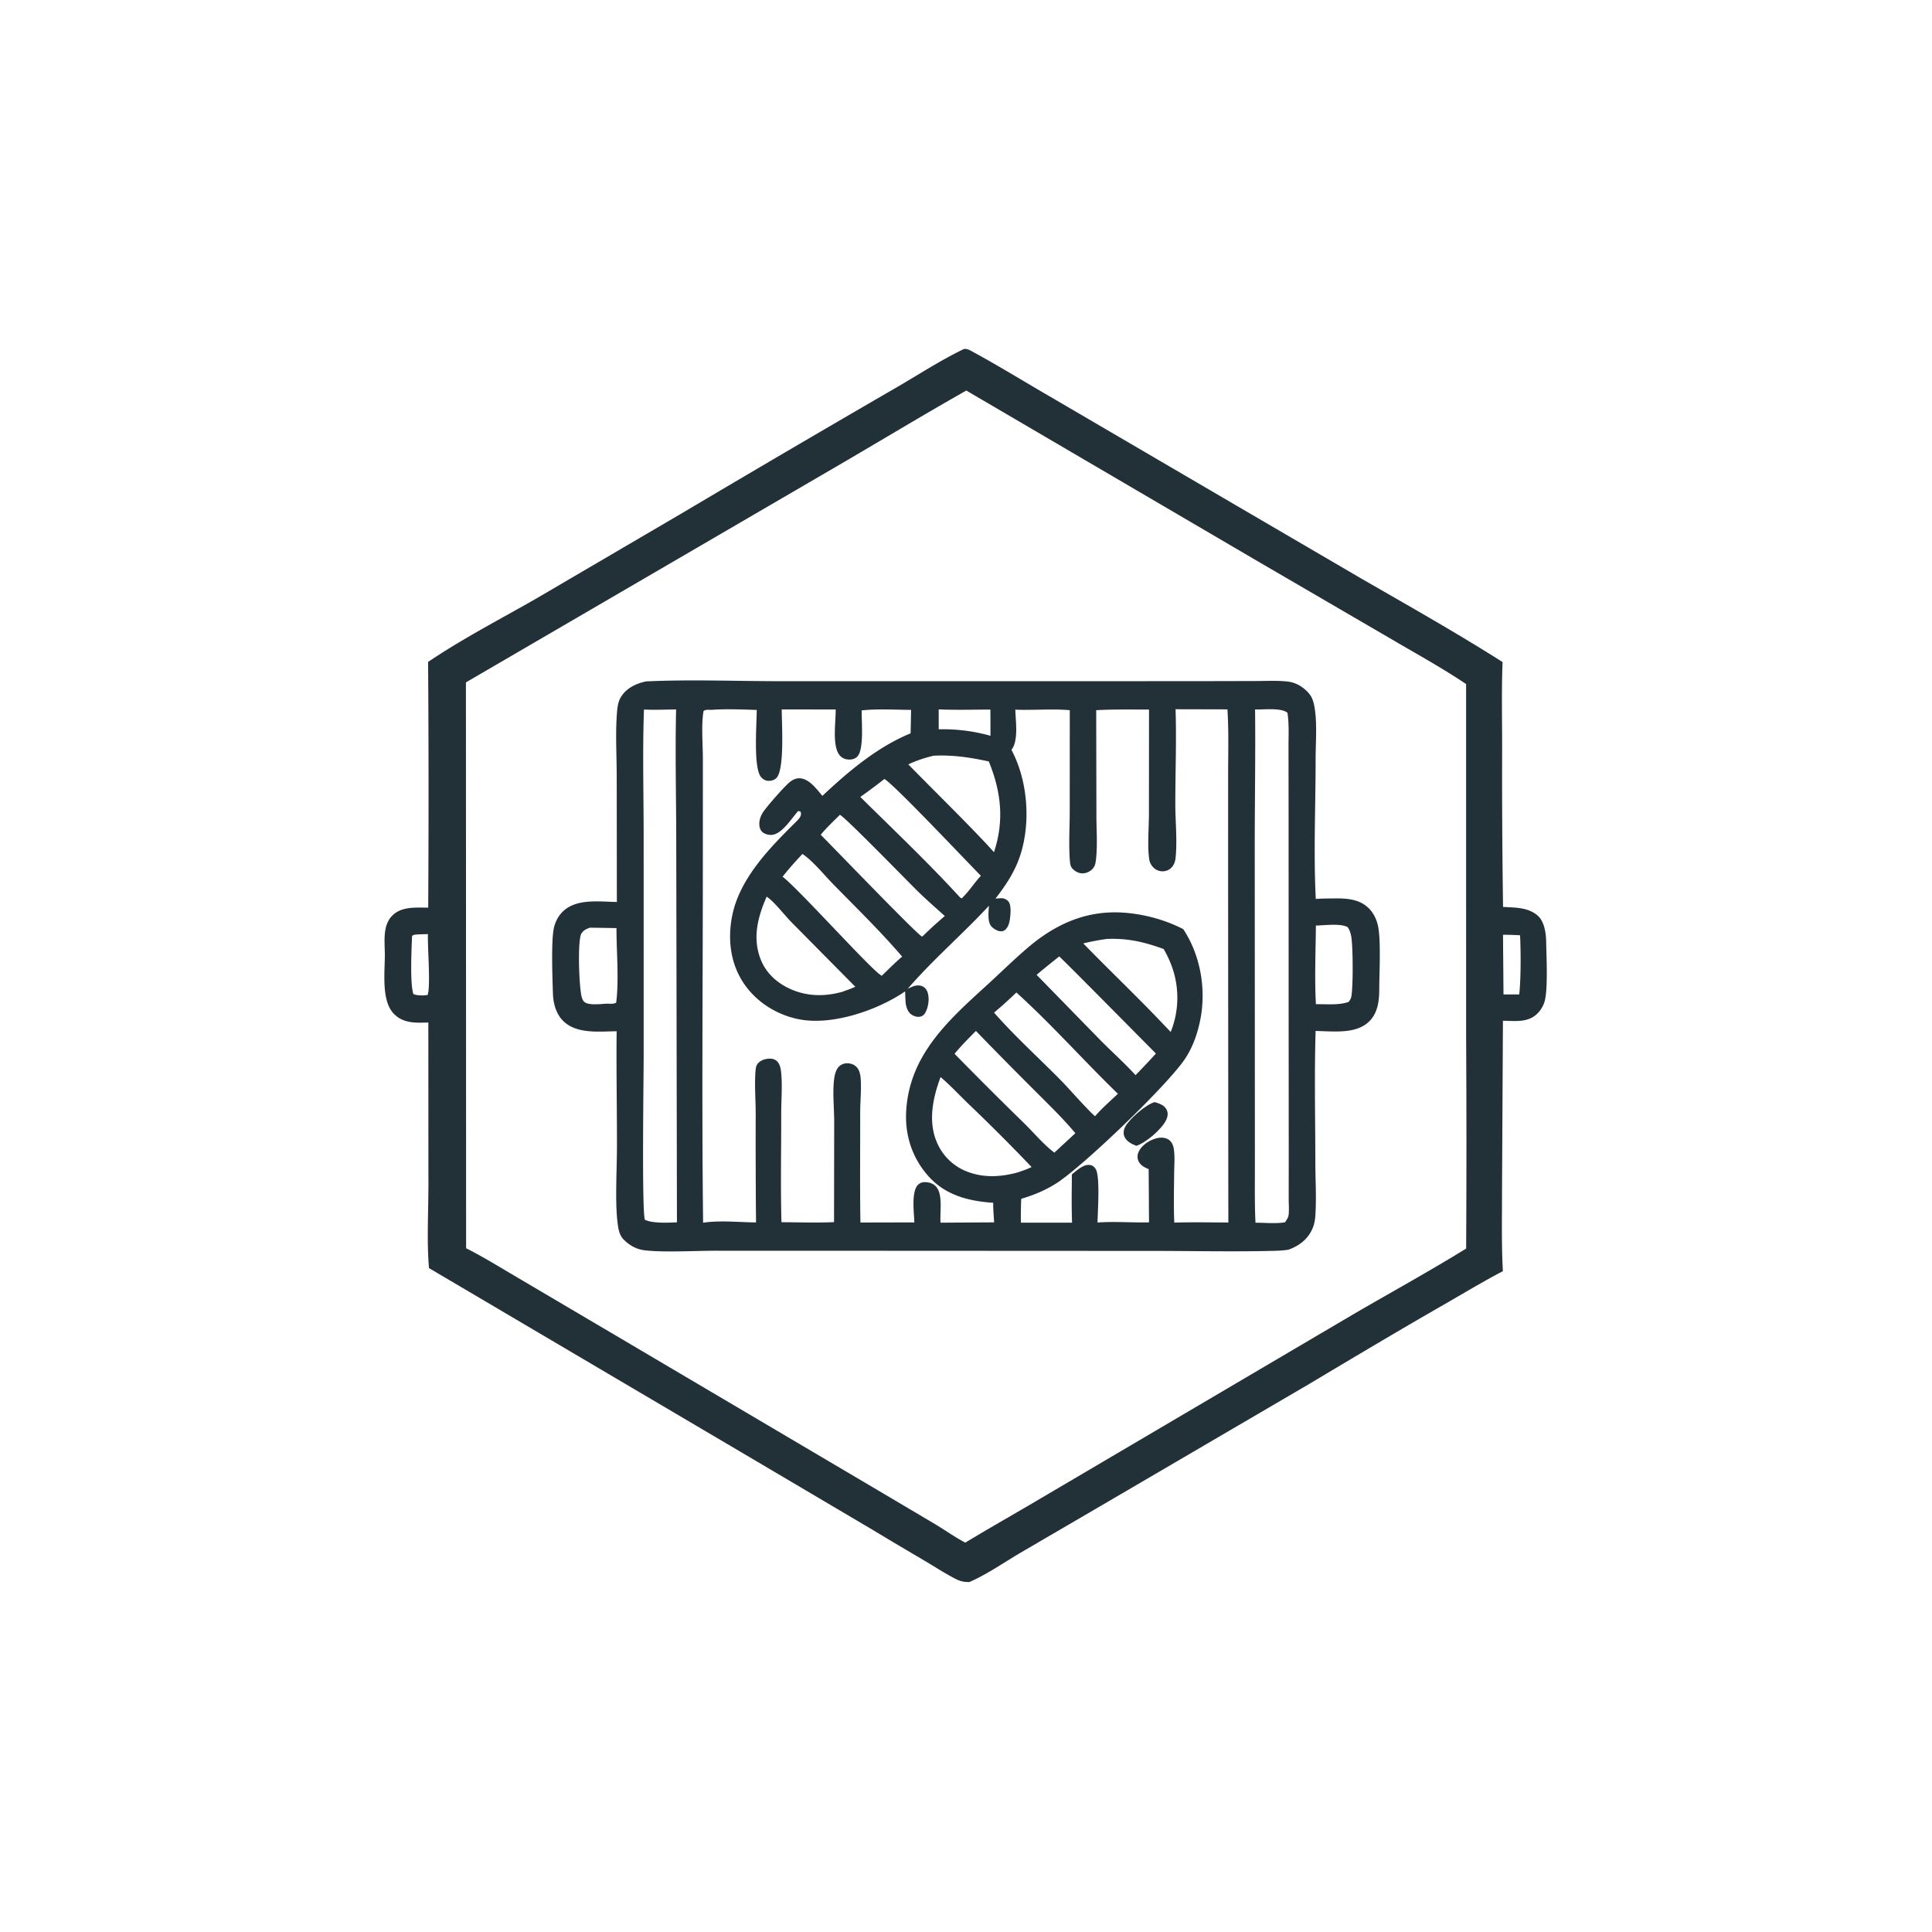 <svg version="1.1" xmlns="http://www.w3.org/2000/svg" style="display: block;" viewBox="0 0 2048 2048" width="1024" height="1024">
<path transform="translate(0,0)" fill="rgb(34,48,56)" d="M 1022 369.864 C 1024.77 369.794 1026.69 370.486 1029.09 371.78 C 1057.33 387.009 1084.9 404.087 1112.68 420.167 L 1311.42 536.394 L 1444.35 614.054 C 1494.14 642.733 1544.27 671.001 1592.79 701.802 C 1591.59 732.181 1592.36 762.906 1592.33 793.319 A 9516.86 9516.86 0 0 0 1593.3 961.391 C 1606.01 962.13 1620.48 961.721 1630.44 970.985 C 1637.07 977.148 1638.85 989.259 1638.99 997.865 C 1639.24 1013.22 1641.08 1048.3 1637.35 1061.53 A 29.816 29.816 0 0 1 1629.47 1074.62 C 1619.55 1084.29 1605.87 1082.17 1593.17 1082.04 L 1592.2 1263.02 C 1592.23 1291.14 1591.54 1319.44 1593.12 1347.5 C 1571.86 1358.59 1551.26 1371.07 1530.47 1383.01 C 1482.66 1410.45 1435.48 1438.57 1388.18 1466.85 L 1167.85 1595.73 L 1081.03 1646.41 C 1063.56 1656.75 1046.23 1668.9 1027.63 1677.01 C 1021.63 1677.09 1017.89 1676.24 1012.54 1673.47 C 1001.35 1667.67 990.676 1660.72 979.84 1654.28 A 5851.58 5851.58 0 0 1 923.216 1620.61 L 795.125 1544.96 L 454.755 1344.23 C 452.322 1315.84 454.127 1285.19 454.151 1256.58 L 454.056 1083.91 L 449.377 1084.03 C 437.514 1084.3 426.615 1083.81 417.672 1074.83 C 403.648 1060.73 408.236 1029.19 407.933 1010.4 C 407.718 997.095 405.642 980.478 416.15 970.272 C 426.085 960.622 441.168 962.2 453.916 962.123 A 19730.2 19730.2 0 0 0 453.804 701.69 C 490.218 677.062 530.177 656.407 568.325 634.566 L 722.647 544.166 A 25389.4 25389.4 0 0 1 943.486 414.667 C 969.482 399.907 995.099 382.781 1022 369.864 z M 1024.34 414 C 977.804 440.299 932.224 468.007 886.039 494.863 L 493.9 723.364 L 494.094 1323.17 C 513.957 1333.25 533.176 1345.28 552.408 1356.53 L 653.239 1416 L 930.845 1579.9 L 991.578 1615.86 C 1002.05 1622.2 1012.42 1629.56 1023.24 1635.26 C 1050.03 1619.03 1077.37 1603.69 1104.3 1587.7 L 1428.97 1396.5 C 1470.43 1372.11 1513.34 1348.79 1554.18 1323.54 A 19727.4 19727.4 0 0 0 1554.15 1098.19 L 1554.13 725.128 C 1528.94 708.161 1501.89 693.32 1475.69 677.932 L 1335.66 596.372 L 1024.34 414 z M 1593.25 990.891 L 1593.77 1054.15 L 1610.43 1054.17 C 1612.31 1037.86 1612.18 1008.04 1611.32 991.424 C 1605.28 991.099 1599.29 990.883 1593.25 990.891 z M 443.425 990.475 C 440.891 990.763 438.638 990.432 436.769 992.247 C 436.304 1006.19 434.454 1041.53 438.12 1053.6 C 441.339 1055.26 445.186 1055.06 448.744 1055.22 L 453.316 1054.74 C 456.655 1044.86 453.097 1004.06 453.635 990.18 L 443.425 990.475 z"/>
<path transform="translate(0,0)" fill="rgb(34,48,56)" d="M 684.88 722.307 C 731.524 720.155 778.987 722.046 825.72 722.093 L 1092.48 722.117 L 1273.42 722.047 L 1331.16 721.913 C 1341.94 721.889 1353.23 721.303 1363.95 722.342 C 1371.58 723.082 1377.85 726.01 1383.6 731.07 C 1389.56 736.309 1391.74 740.719 1393.22 748.419 C 1396.48 765.36 1394.6 787.313 1394.61 804.722 C 1394.63 853.897 1392.31 903.823 1394.78 952.917 C 1401.93 952.418 1409.17 952.403 1416.34 952.358 C 1429.11 952.278 1442.11 953.591 1451.46 963.342 C 1455.92 967.984 1458.89 973.929 1460.44 980.146 C 1464.1 994.921 1462.12 1030.77 1462.07 1047.97 C 1462.04 1060.7 1460.76 1073.93 1450.92 1083.21 C 1436.79 1096.54 1412.43 1093.1 1394.6 1092.87 C 1393.17 1139.44 1394.28 1186.42 1394.33 1233.04 C 1394.35 1251.77 1395.69 1271.36 1394.2 1289.99 C 1393.81 1294.79 1392.82 1299.23 1390.73 1303.58 C 1385.6 1314.32 1376.53 1320.95 1365.53 1324.81 A 121.391 121.391 0 0 1 1353.01 1325.86 C 1308.89 1327.09 1264.42 1325.99 1220.27 1326.02 L 927.441 1325.87 L 759.875 1325.82 C 738.019 1325.78 704.544 1327.78 683.917 1325.44 C 674.938 1324.42 667.63 1320.48 661.27 1314.13 C 656.287 1309.16 655.365 1302.21 654.564 1295.49 C 651.936 1273.44 653.923 1240.51 653.989 1217.61 C 654.108 1176.15 653.186 1134.6 653.672 1093.17 C 635.414 1093.32 611.766 1096.35 597.401 1082.61 C 589.277 1074.83 586.417 1063.49 586.105 1052.58 C 585.659 1036.98 584.02 995.918 587.371 982.713 C 588.891 976.721 591.831 971.126 596.184 966.71 C 610.586 952.104 635.249 955.902 653.898 956.115 L 653.747 822.567 C 653.719 800.002 652.177 776.28 654.156 753.888 C 654.666 748.114 655.544 742.828 658.817 737.919 C 664.773 728.984 674.713 724.458 684.88 722.307 z M 1246.14 751.824 C 1247.22 785.306 1245.86 819.148 1245.88 852.671 C 1245.9 871.071 1248.04 890.901 1246.2 909.052 C 1245.81 912.955 1244.74 916.452 1242.06 919.405 A 12.948 12.948 0 0 1 1232.94 923.608 A 13.827 13.827 0 0 1 1222.76 919.698 C 1220.46 917.462 1218.75 914.328 1218.26 911.147 C 1216.13 897.347 1217.91 877.086 1217.92 862.876 L 1218.01 752.165 C 1199.36 752.162 1180.64 751.789 1162.02 752.838 L 1162.24 863.516 C 1162.19 879.638 1163.67 897.307 1161.51 913.179 C 1161.05 916.581 1160.01 919.399 1157.43 921.774 C 1154.54 924.43 1150.51 926.018 1146.57 925.768 C 1142.97 925.541 1138.85 923.229 1136.58 920.449 C 1134.61 918.033 1134.36 915.483 1134.12 912.452 C 1132.76 895.341 1133.95 877.367 1133.96 860.155 L 1134.02 752.843 C 1114.86 751.158 1095.46 753.08 1076.26 752.263 C 1076.58 764.585 1079.9 784.901 1072.19 794.916 C 1089.26 826.924 1092.75 870.506 1082 905.103 C 1076.34 923.317 1066.75 937.597 1055.29 952.503 C 1057.22 952.423 1059.16 952.227 1061.08 952.147 C 1063.93 952.029 1066.54 953.101 1068.57 955.126 C 1072.14 958.695 1071.3 968.209 1070.71 973 C 1070.19 977.294 1069.09 982.458 1065.71 985.488 C 1063.93 987.089 1061.85 987.477 1059.55 987.077 C 1056.31 986.515 1051.65 983.58 1049.97 980.76 C 1046.82 975.469 1047.96 966.16 1048.3 960.163 C 1020.44 990.27 989.1 1017.01 962.224 1048.14 C 967.156 1045.84 971.912 1043.26 977.43 1045.35 C 980.338 1046.45 982.395 1049.24 983.325 1052.09 C 985.442 1058.58 984.154 1068.17 980.552 1073.95 C 979.079 1076.32 977.692 1077.2 974.916 1077.76 C 971.984 1078.36 967.924 1076.9 965.665 1075.07 C 961.53 1071.72 960.198 1066.19 959.882 1061.12 A 303.555 303.555 0 0 1 959.493 1050.87 C 930.752 1070.66 882.767 1087.31 847.447 1080.56 C 823.911 1076.06 802.038 1062.52 788.562 1042.58 C 774.188 1021.32 771.204 995.637 776.148 970.783 C 783.996 931.328 815.768 898.919 843.436 871.545 C 846.471 868.542 850.593 864.707 848.546 860.327 L 846.148 859.675 C 839.164 867.257 829.144 884.096 818.2 884.994 C 814.786 885.274 810.221 884.129 807.794 881.639 C 805.218 878.997 804.628 874.974 804.992 871.451 C 805.386 867.627 806.904 863.873 809.047 860.701 C 813.331 854.361 832.445 832.52 837.85 828.508 C 841.471 825.82 845.528 824.324 850.056 825.299 C 859.21 827.27 866.056 837.002 871.782 843.668 C 899.294 817.788 930.058 791.776 965.28 777.372 A 2390.17 2390.17 0 0 0 965.773 752.503 C 948.755 752.427 930.342 751.222 913.457 753.046 C 913.07 764.204 916.304 795.241 908.395 802.384 C 905.833 804.698 902.26 805.404 898.898 805.104 C 895.042 804.759 891.786 803.071 889.526 799.89 C 881.986 789.28 886.107 764.997 885.862 752.091 L 828.685 752.001 C 828.603 766.115 832.004 816.587 822.799 824.944 C 820.455 827.072 817.65 827.771 814.554 827.727 C 811.369 827.681 808.452 825.894 806.536 823.435 C 798.457 813.071 802.198 767.421 802.167 752.562 C 786.578 752.083 769.764 751.333 754.211 752.473 C 751.067 752.506 748.241 751.799 745.736 753.805 C 743.214 768.943 745.087 788.702 745.078 804.348 L 745.041 915.593 C 745.036 1042.39 743.817 1169.37 745.322 1296.15 C 763.056 1293.4 783.433 1295.67 801.423 1295.83 A 9543.69 9543.69 0 0 1 801.068 1181.02 C 801.091 1165.74 799.619 1149.08 800.983 1134 C 801.208 1131.52 801.879 1129.01 803.566 1127.11 C 806.676 1123.6 811.96 1122.11 816.524 1122.22 C 819.325 1122.28 821.971 1123.19 823.953 1125.26 C 826.538 1127.96 827.483 1131.94 827.893 1135.54 C 829.532 1149.9 828.095 1165.78 828.12 1180.33 C 828.185 1218.68 827.327 1257.29 828.385 1295.61 C 846.878 1295.63 865.662 1296.37 884.12 1295.5 L 884.276 1189.3 C 884.296 1174.54 882.423 1158.26 884.226 1143.72 C 884.782 1139.24 886.29 1133.11 889.96 1130.06 C 892.928 1127.58 896.329 1126.72 900.139 1127.27 C 903.622 1127.77 906.69 1129.24 908.847 1132.08 C 911.301 1135.3 912.091 1139.55 912.365 1143.5 C 913.197 1155.51 911.81 1167.98 911.836 1180.05 C 911.918 1218.65 911.439 1257.35 912.09 1295.92 L 969.251 1295.79 C 968.969 1286.18 965.693 1262.59 973.439 1255.66 C 975.824 1253.52 978.582 1252.89 981.695 1253.14 C 986.198 1253.5 990.349 1255.16 993.091 1258.87 C 999.503 1267.57 996.182 1285.57 997.011 1296.1 L 1053.81 1295.75 C 1053.42 1288.87 1052.75 1281.89 1052.84 1275.01 C 1026.31 1273.18 1001.91 1266.98 983.695 1246.26 C 966.392 1226.57 958.843 1202.08 960.703 1176.03 C 964.847 1117.96 1005.02 1081.77 1045.24 1045.15 C 1059.94 1031.76 1074.17 1017.69 1089.28 1004.77 C 1119.23 979.193 1152.59 964.292 1192.77 967.571 C 1213.87 969.292 1235.5 975.217 1254.31 984.943 C 1272.89 1013.06 1278.95 1049.67 1272.05 1082.48 C 1269.08 1096.61 1264.29 1110.07 1256.32 1122.17 C 1237.99 1149.99 1148.38 1235.96 1120.11 1254.15 C 1108.54 1261.6 1095.71 1266.93 1082.53 1270.79 C 1082.23 1279.23 1081.98 1287.61 1082.22 1296.06 L 1136.43 1296.09 C 1135.8 1279.03 1136.1 1261.93 1136.23 1244.86 C 1141.23 1241 1148.5 1233.84 1155.43 1234.97 C 1158.35 1235.45 1159.85 1236.73 1161.43 1239.17 C 1166.4 1246.82 1163.55 1284.95 1163.41 1295.91 C 1181.64 1294.64 1199.77 1296.16 1218 1295.76 L 1217.64 1239.33 C 1217.28 1239.18 1216.92 1239.03 1216.56 1238.87 C 1212.02 1236.89 1208.11 1234.56 1206.41 1229.62 C 1205.31 1226.42 1205.9 1223 1207.47 1220.06 C 1210.94 1213.55 1218.65 1208.61 1225.62 1206.73 C 1229.84 1205.6 1234.76 1205.53 1238.56 1207.95 C 1241.93 1210.09 1243.56 1213.6 1244.2 1217.42 C 1245.61 1225.93 1244.72 1235.52 1244.64 1244.16 C 1244.47 1261.43 1244.01 1278.75 1244.8 1296.01 C 1263.88 1295.46 1283.02 1295.82 1302.12 1295.91 L 1302.07 1274.5 L 1301.86 942.884 L 1301.87 823.403 C 1301.86 799.675 1302.64 775.621 1301.13 751.954 L 1246.14 751.824 z M 1330.43 752.09 C 1330.93 798.884 1330.15 845.745 1330.07 892.551 L 1330.18 1129.76 L 1330.23 1234.65 C 1330.28 1255.1 1329.85 1275.7 1330.87 1296.12 C 1340.83 1296.14 1352.38 1297.32 1362.16 1295.69 C 1363.54 1293.58 1365.51 1291.04 1365.88 1288.51 C 1366.7 1282.99 1366.06 1276.35 1366.08 1270.69 L 1366.12 1226.74 L 1366.02 1078.79 L 1365.96 855.84 L 1365.87 792.47 C 1365.83 780.483 1366.62 767.419 1364.76 755.592 C 1358.2 749.96 1339.2 752.349 1330.43 752.09 z M 682.617 752.148 C 681.066 796.157 682.263 840.542 682.295 884.59 L 682.309 1118.88 C 682.309 1142.43 680.242 1282.85 683.57 1293 C 691.889 1296.97 708.309 1296.17 717.588 1295.7 L 716.865 895.646 C 716.878 847.857 715.577 799.765 716.711 752.027 C 705.381 752.182 693.936 752.686 682.617 752.148 z M 997.046 1141.73 C 988.714 1163.98 983.351 1189.77 993.779 1212.37 A 56.964 56.964 0 0 0 1026.54 1242.46 C 1043.64 1248.68 1061.19 1247.58 1078.5 1242.91 C 1083.6 1241.16 1088.71 1239.55 1093.52 1237.08 A 2072.13 2072.13 0 0 0 1025.76 1169.33 C 1016.32 1160.19 1007.04 1150.2 997.046 1141.73 z M 812.669 950.484 C 803.393 971.928 797.475 993.706 806.148 1016.49 C 811.999 1031.87 824.477 1042.78 839.354 1049.05 C 856.596 1056.31 874.485 1056.37 892.379 1051.51 C 897.155 1049.77 902.066 1048.18 906.662 1046 L 838.569 977.17 C 831.733 970.138 819.965 954.997 812.669 950.484 z M 989.584 801.088 C 980.312 803.344 971.489 806.168 962.856 810.278 C 990.531 838.614 1019.14 866.36 1046.25 895.213 L 1053.66 903.351 C 1064.71 869.993 1061.3 839.397 1048.19 807.184 C 1028.58 802.912 1009.68 800.037 989.584 801.088 z M 1077.42 1052.09 C 1069.72 1059.47 1061.93 1066.54 1053.75 1073.4 C 1076.51 1099.43 1102.85 1122.88 1127 1147.7 C 1132.55 1153.41 1156.66 1180.6 1160.91 1183.2 C 1168.19 1174.6 1176.89 1167.25 1185.02 1159.46 C 1148.73 1124.31 1114.86 1085.97 1077.42 1052.09 z M 1034.51 1092.84 C 1026.74 1100.72 1018.89 1108.49 1011.88 1117.07 A 4594.58 4594.58 0 0 0 1085.93 1190.97 C 1096.03 1200.9 1106.47 1213.47 1117.68 1221.84 L 1139.92 1201.24 C 1127.34 1186.12 1113.2 1172.46 1099.34 1158.54 A 4871.9 4871.9 0 0 1 1034.51 1092.84 z M 850.628 905.23 C 843.262 913.06 836.245 920.876 829.581 929.328 C 847.413 943.028 926.639 1031.59 934.759 1034.33 C 941.853 1027.53 948.804 1020.37 956.312 1014.04 C 933.382 987.257 907.844 962.451 883.194 937.246 C 873.741 927.581 861.591 912.493 850.628 905.23 z M 1173.54 995.297 C 1164.98 996.45 1156.71 998.025 1148.32 1000.05 C 1175.94 1028.53 1204.79 1055.84 1232.1 1084.61 L 1241.01 1093.92 A 97.438 97.438 0 0 0 1239.68 1018.17 C 1237.88 1014.02 1235.81 1009.87 1233.5 1005.98 C 1212.97 998.53 1195.57 994.451 1173.54 995.297 z M 890.343 863.728 C 883.373 870.599 876.261 877.356 869.97 884.867 C 881.876 896.69 972.947 991.505 977.426 992.819 L 978.638 991.888 C 986.034 984.606 993.674 977.773 1001.53 971.001 C 991.809 962.273 981.959 953.654 972.612 944.522 C 962.65 934.789 896.479 866.677 890.343 863.728 z M 937.491 825.756 C 929.145 832.362 920.646 838.632 911.974 844.798 C 947.527 879.946 984.048 914.531 1017.79 951.429 L 1019.38 952.352 C 1026.94 945.358 1032.66 935.954 1039.78 928.385 C 1025.19 913.666 947.579 831.268 937.491 825.756 z M 1122.78 1013.86 C 1114.76 1020.31 1106.65 1026.68 1098.85 1033.38 L 1167.05 1103.23 C 1179.15 1115.41 1192.16 1127.03 1203.7 1139.69 A 687.007 687.007 0 0 0 1225.32 1116.78 C 1216.33 1107.79 1124.41 1014.64 1122.78 1013.86 z M 1394.9 981.147 C 1394.66 1008.87 1393.4 1036.82 1394.93 1064.51 C 1405.88 1064.28 1419.17 1065.79 1429.57 1062.09 C 1430.95 1060.22 1432.06 1058.67 1432.48 1056.34 C 1434.44 1045.53 1434.24 1005.3 1432.57 993.985 C 1431.96 989.895 1430.99 986.286 1428.62 982.881 C 1421.41 978.5 1403.42 980.991 1394.9 981.147 z M 625.377 983.369 C 621.364 984.891 618.491 985.932 616.218 989.826 C 611.986 997.074 613.797 1049.57 617.01 1058.1 C 617.79 1060.17 618.772 1062.03 620.824 1063.01 C 626.604 1065.79 637.401 1064.14 643.68 1063.93 C 646.935 1064.01 650.209 1064.48 653.175 1062.91 C 656.274 1038.69 653.44 1008.5 653.499 983.813 L 625.377 983.369 z M 995.043 751.981 L 995.079 773.109 A 184.695 184.695 0 0 1 1049.95 779.974 L 1049.87 752.185 C 1031.65 752.2 1013.24 752.779 995.043 751.981 z"/>
<path transform="translate(0,0)" fill="rgb(34,48,56)" d="M 1223.93 1168.28 C 1228.95 1169.64 1234.6 1171.62 1236.91 1176.77 C 1238.45 1180.2 1237.74 1184.09 1236.13 1187.35 C 1231.24 1197.31 1214.92 1211.09 1204.64 1214.63 C 1199.71 1212.74 1193.94 1209.96 1191.86 1204.69 C 1190.53 1201.32 1191.15 1197.37 1192.84 1194.27 C 1197.53 1185.66 1214.75 1170.9 1223.93 1168.28 z"/>
</svg>